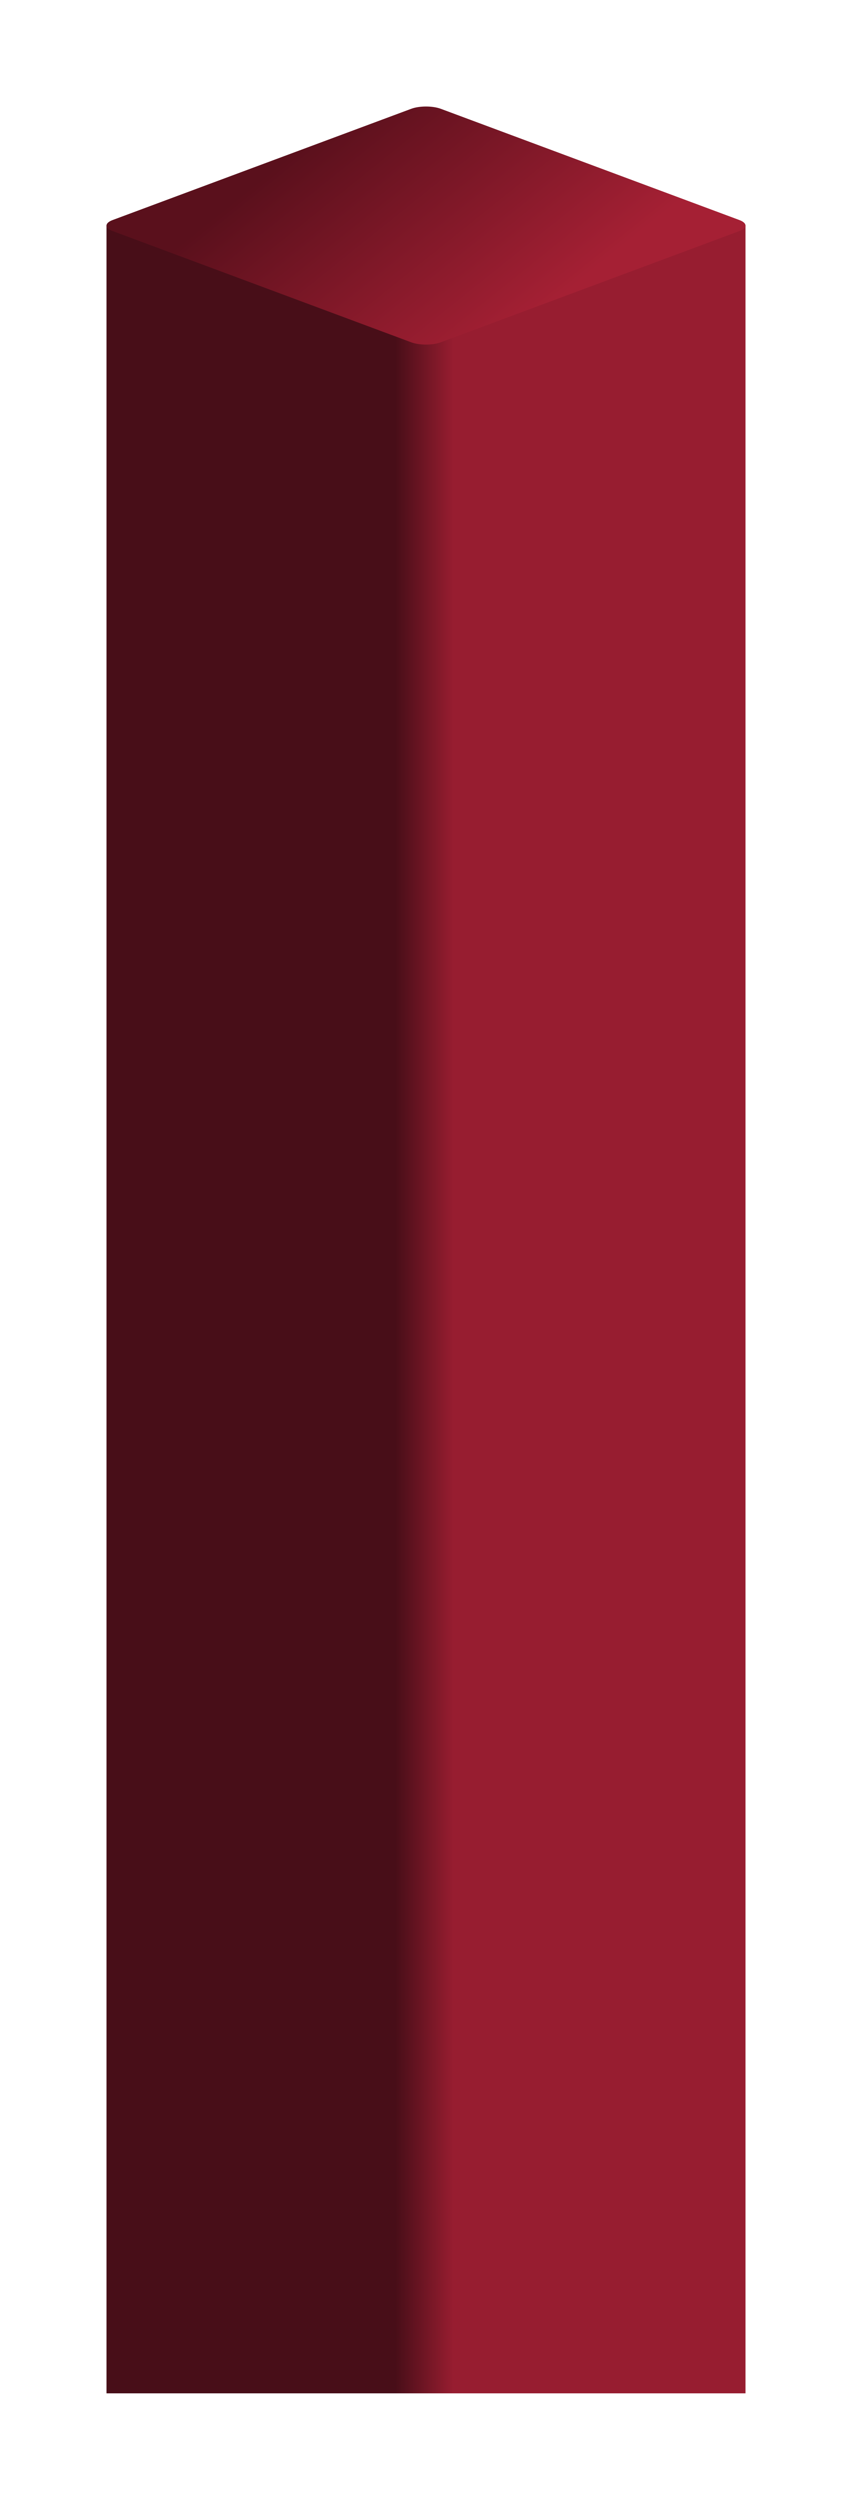 <?xml version="1.0" encoding="UTF-8"?> <svg xmlns="http://www.w3.org/2000/svg" width="272" height="798" viewBox="0 0 272 798" fill="none"><g filter="url(#filter0_d_98_2917)"><g filter="url(#filter1_n_98_2917)"><path d="M44 68L146.029 101.355L248 68V760H44V68Z" fill="url(#paint0_linear_98_2917)"></path></g><g filter="url(#filter2_n_98_2917)"><path d="M141.287 30.727C143.89 29.758 148.11 29.758 150.713 30.727L246.048 66.244C248.651 67.214 248.651 68.786 246.048 69.756L150.713 105.273C148.11 106.242 143.89 106.242 141.287 105.273L45.952 69.756C43.349 68.786 43.349 67.214 45.952 66.244L141.287 30.727Z" fill="url(#paint1_linear_98_2917)"></path></g></g><defs><filter id="filter0_d_98_2917" x="0" y="0" width="272" height="798" filterUnits="userSpaceOnUse" color-interpolation-filters="sRGB"><feFlood flood-opacity="0" result="BackgroundImageFix"></feFlood><feColorMatrix in="SourceAlpha" type="matrix" values="0 0 0 0 0 0 0 0 0 0 0 0 0 0 0 0 0 0 127 0" result="hardAlpha"></feColorMatrix><feOffset dx="-10" dy="4"></feOffset><feGaussianBlur stdDeviation="17"></feGaussianBlur><feComposite in2="hardAlpha" operator="out"></feComposite><feColorMatrix type="matrix" values="0 0 0 0 0 0 0 0 0 0 0 0 0 0 0 0 0 0 0.25 0"></feColorMatrix><feBlend mode="normal" in2="BackgroundImageFix" result="effect1_dropShadow_98_2917"></feBlend><feBlend mode="normal" in="SourceGraphic" in2="effect1_dropShadow_98_2917" result="shape"></feBlend></filter><filter id="filter1_n_98_2917" x="44" y="68" width="204" height="692" filterUnits="userSpaceOnUse" color-interpolation-filters="sRGB"><feFlood flood-opacity="0" result="BackgroundImageFix"></feFlood><feBlend mode="normal" in="SourceGraphic" in2="BackgroundImageFix" result="shape"></feBlend><feTurbulence type="fractalNoise" baseFrequency="1.467 1.467" stitchTiles="stitch" numOctaves="3" result="noise" seed="9630"></feTurbulence><feColorMatrix in="noise" type="luminanceToAlpha" result="alphaNoise"></feColorMatrix><feComponentTransfer in="alphaNoise" result="coloredNoise1"><feFuncA type="discrete"></feFuncA></feComponentTransfer><feComposite operator="in" in2="shape" in="coloredNoise1" result="noise1Clipped"></feComposite><feFlood flood-color="rgba(0, 0, 0, 0.09)" result="color1Flood"></feFlood><feComposite operator="in" in2="noise1Clipped" in="color1Flood" result="color1"></feComposite><feMerge result="effect1_noise_98_2917"><feMergeNode in="shape"></feMergeNode><feMergeNode in="color1"></feMergeNode></feMerge></filter><filter id="filter2_n_98_2917" x="44" y="30" width="204" height="76" filterUnits="userSpaceOnUse" color-interpolation-filters="sRGB"><feFlood flood-opacity="0" result="BackgroundImageFix"></feFlood><feBlend mode="normal" in="SourceGraphic" in2="BackgroundImageFix" result="shape"></feBlend><feTurbulence type="fractalNoise" baseFrequency="1.467 1.467" stitchTiles="stitch" numOctaves="3" result="noise" seed="9346"></feTurbulence><feColorMatrix in="noise" type="luminanceToAlpha" result="alphaNoise"></feColorMatrix><feComponentTransfer in="alphaNoise" result="coloredNoise1"><feFuncA type="discrete"></feFuncA></feComponentTransfer><feComposite operator="in" in2="shape" in="coloredNoise1" result="noise1Clipped"></feComposite><feFlood flood-color="rgba(0, 0, 0, 0.09)" result="color1Flood"></feFlood><feComposite operator="in" in2="noise1Clipped" in="color1Flood" result="color1"></feComposite><feMerge result="effect1_noise_98_2917"><feMergeNode in="shape"></feMergeNode><feMergeNode in="color1"></feMergeNode></feMerge></filter><linearGradient id="paint0_linear_98_2917" x1="44" y1="414" x2="248" y2="414" gradientUnits="userSpaceOnUse"><stop offset="0.452" stop-color="#480E18"></stop><stop offset="0.543" stop-color="#971D30"></stop></linearGradient><linearGradient id="paint1_linear_98_2917" x1="179.208" y1="98.485" x2="123.419" y2="28.985" gradientUnits="userSpaceOnUse"><stop stop-color="#A52034"></stop><stop offset="1" stop-color="#5A101C"></stop></linearGradient></defs></svg> 
